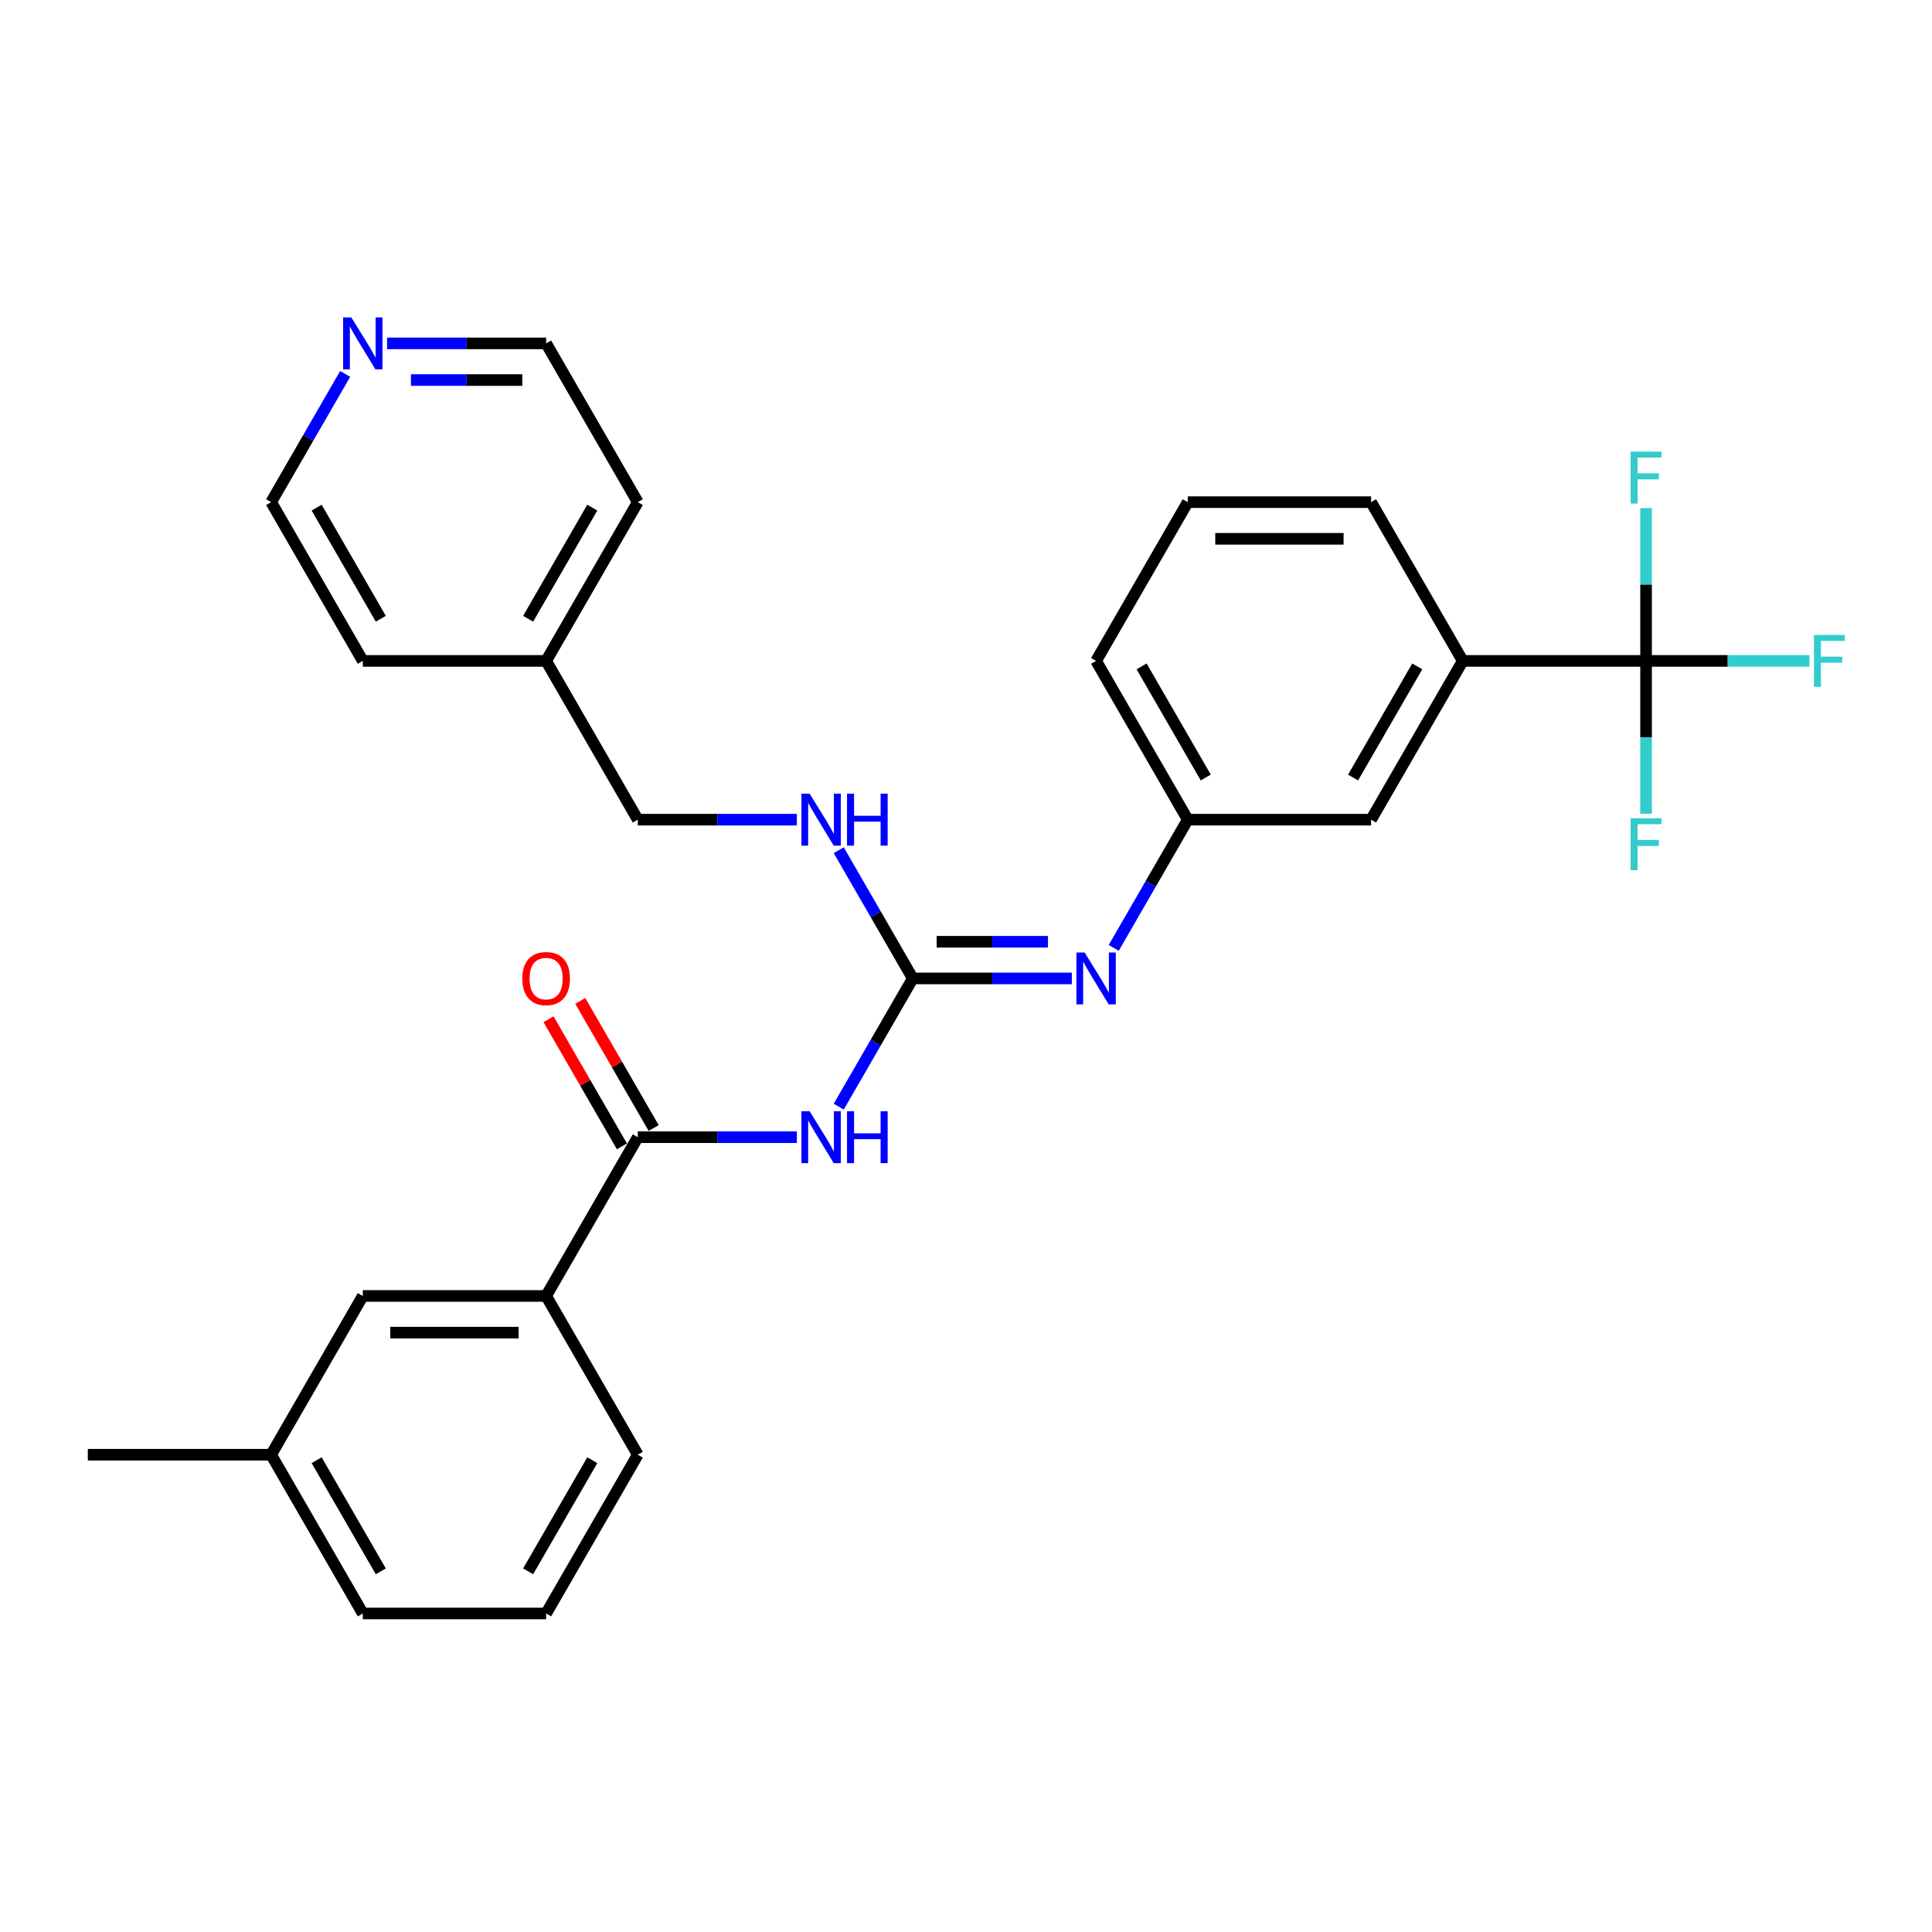 <?xml version='1.0' encoding='iso-8859-1'?>
<svg version='1.1' baseProfile='full'
              xmlns='http://www.w3.org/2000/svg'
                      xmlns:rdkit='http://www.rdkit.org/xml'
                      xmlns:xlink='http://www.w3.org/1999/xlink'
                  xml:space='preserve'
width='1000px' height='1000px' viewBox='0 0 1000 1000'>
<!-- END OF HEADER -->
<rect style='opacity:1.0;fill:#FFFFFF;stroke:none' width='1000' height='1000' x='0' y='0'> </rect>
<path class='bond-0' d='M 434.134,572.803 L 453.292,539.619' style='fill:none;fill-rule:evenodd;stroke:#0000FF;stroke-width:6px;stroke-linecap:butt;stroke-linejoin:miter;stroke-opacity:1' />
<path class='bond-0' d='M 453.292,539.619 L 472.451,506.436' style='fill:none;fill-rule:evenodd;stroke:#000000;stroke-width:6px;stroke-linecap:butt;stroke-linejoin:miter;stroke-opacity:1' />
<path class='bond-1' d='M 412.444,588.611 L 371.281,588.611' style='fill:none;fill-rule:evenodd;stroke:#0000FF;stroke-width:6px;stroke-linecap:butt;stroke-linejoin:miter;stroke-opacity:1' />
<path class='bond-1' d='M 371.281,588.611 L 330.119,588.611' style='fill:none;fill-rule:evenodd;stroke:#000000;stroke-width:6px;stroke-linecap:butt;stroke-linejoin:miter;stroke-opacity:1' />
<path class='bond-3' d='M 472.451,506.436 L 513.613,506.436' style='fill:none;fill-rule:evenodd;stroke:#000000;stroke-width:6px;stroke-linecap:butt;stroke-linejoin:miter;stroke-opacity:1' />
<path class='bond-3' d='M 513.613,506.436 L 554.776,506.436' style='fill:none;fill-rule:evenodd;stroke:#0000FF;stroke-width:6px;stroke-linecap:butt;stroke-linejoin:miter;stroke-opacity:1' />
<path class='bond-3' d='M 484.8,487.458 L 513.613,487.458' style='fill:none;fill-rule:evenodd;stroke:#000000;stroke-width:6px;stroke-linecap:butt;stroke-linejoin:miter;stroke-opacity:1' />
<path class='bond-3' d='M 513.613,487.458 L 542.427,487.458' style='fill:none;fill-rule:evenodd;stroke:#0000FF;stroke-width:6px;stroke-linecap:butt;stroke-linejoin:miter;stroke-opacity:1' />
<path class='bond-6' d='M 472.451,506.436 L 453.292,473.252' style='fill:none;fill-rule:evenodd;stroke:#000000;stroke-width:6px;stroke-linecap:butt;stroke-linejoin:miter;stroke-opacity:1' />
<path class='bond-6' d='M 453.292,473.252 L 434.134,440.069' style='fill:none;fill-rule:evenodd;stroke:#0000FF;stroke-width:6px;stroke-linecap:butt;stroke-linejoin:miter;stroke-opacity:1' />
<path class='bond-5' d='M 330.119,588.611 L 282.675,670.787' style='fill:none;fill-rule:evenodd;stroke:#000000;stroke-width:6px;stroke-linecap:butt;stroke-linejoin:miter;stroke-opacity:1' />
<path class='bond-9' d='M 338.336,583.867 L 319.342,550.968' style='fill:none;fill-rule:evenodd;stroke:#000000;stroke-width:6px;stroke-linecap:butt;stroke-linejoin:miter;stroke-opacity:1' />
<path class='bond-9' d='M 319.342,550.968 L 300.348,518.069' style='fill:none;fill-rule:evenodd;stroke:#FF0000;stroke-width:6px;stroke-linecap:butt;stroke-linejoin:miter;stroke-opacity:1' />
<path class='bond-9' d='M 321.901,593.356 L 302.907,560.457' style='fill:none;fill-rule:evenodd;stroke:#000000;stroke-width:6px;stroke-linecap:butt;stroke-linejoin:miter;stroke-opacity:1' />
<path class='bond-9' d='M 302.907,560.457 L 283.913,527.558' style='fill:none;fill-rule:evenodd;stroke:#FF0000;stroke-width:6px;stroke-linecap:butt;stroke-linejoin:miter;stroke-opacity:1' />
<path class='bond-2' d='M 852.003,342.085 L 757.115,342.085' style='fill:none;fill-rule:evenodd;stroke:#000000;stroke-width:6px;stroke-linecap:butt;stroke-linejoin:miter;stroke-opacity:1' />
<path class='bond-12' d='M 852.003,342.085 L 894.267,342.085' style='fill:none;fill-rule:evenodd;stroke:#000000;stroke-width:6px;stroke-linecap:butt;stroke-linejoin:miter;stroke-opacity:1' />
<path class='bond-12' d='M 894.267,342.085 L 936.53,342.085' style='fill:none;fill-rule:evenodd;stroke:#33CCCC;stroke-width:6px;stroke-linecap:butt;stroke-linejoin:miter;stroke-opacity:1' />
<path class='bond-13' d='M 852.003,342.085 L 852.003,381.625' style='fill:none;fill-rule:evenodd;stroke:#000000;stroke-width:6px;stroke-linecap:butt;stroke-linejoin:miter;stroke-opacity:1' />
<path class='bond-13' d='M 852.003,381.625 L 852.003,421.165' style='fill:none;fill-rule:evenodd;stroke:#33CCCC;stroke-width:6px;stroke-linecap:butt;stroke-linejoin:miter;stroke-opacity:1' />
<path class='bond-14' d='M 852.003,342.085 L 852.003,302.545' style='fill:none;fill-rule:evenodd;stroke:#000000;stroke-width:6px;stroke-linecap:butt;stroke-linejoin:miter;stroke-opacity:1' />
<path class='bond-14' d='M 852.003,302.545 L 852.003,263.005' style='fill:none;fill-rule:evenodd;stroke:#33CCCC;stroke-width:6px;stroke-linecap:butt;stroke-linejoin:miter;stroke-opacity:1' />
<path class='bond-7' d='M 576.466,490.628 L 595.625,457.444' style='fill:none;fill-rule:evenodd;stroke:#0000FF;stroke-width:6px;stroke-linecap:butt;stroke-linejoin:miter;stroke-opacity:1' />
<path class='bond-7' d='M 595.625,457.444 L 614.783,424.26' style='fill:none;fill-rule:evenodd;stroke:#000000;stroke-width:6px;stroke-linecap:butt;stroke-linejoin:miter;stroke-opacity:1' />
<path class='bond-4' d='M 757.115,342.085 L 709.671,424.26' style='fill:none;fill-rule:evenodd;stroke:#000000;stroke-width:6px;stroke-linecap:butt;stroke-linejoin:miter;stroke-opacity:1' />
<path class='bond-4' d='M 733.564,344.922 L 700.353,402.445' style='fill:none;fill-rule:evenodd;stroke:#000000;stroke-width:6px;stroke-linecap:butt;stroke-linejoin:miter;stroke-opacity:1' />
<path class='bond-31' d='M 757.115,342.085 L 709.671,259.909' style='fill:none;fill-rule:evenodd;stroke:#000000;stroke-width:6px;stroke-linecap:butt;stroke-linejoin:miter;stroke-opacity:1' />
<path class='bond-10' d='M 282.675,670.787 L 187.787,670.787' style='fill:none;fill-rule:evenodd;stroke:#000000;stroke-width:6px;stroke-linecap:butt;stroke-linejoin:miter;stroke-opacity:1' />
<path class='bond-10' d='M 268.442,689.765 L 202.02,689.765' style='fill:none;fill-rule:evenodd;stroke:#000000;stroke-width:6px;stroke-linecap:butt;stroke-linejoin:miter;stroke-opacity:1' />
<path class='bond-19' d='M 282.675,670.787 L 330.119,752.962' style='fill:none;fill-rule:evenodd;stroke:#000000;stroke-width:6px;stroke-linecap:butt;stroke-linejoin:miter;stroke-opacity:1' />
<path class='bond-15' d='M 412.444,424.26 L 371.281,424.26' style='fill:none;fill-rule:evenodd;stroke:#0000FF;stroke-width:6px;stroke-linecap:butt;stroke-linejoin:miter;stroke-opacity:1' />
<path class='bond-15' d='M 371.281,424.26 L 330.119,424.26' style='fill:none;fill-rule:evenodd;stroke:#000000;stroke-width:6px;stroke-linecap:butt;stroke-linejoin:miter;stroke-opacity:1' />
<path class='bond-8' d='M 614.783,424.26 L 709.671,424.26' style='fill:none;fill-rule:evenodd;stroke:#000000;stroke-width:6px;stroke-linecap:butt;stroke-linejoin:miter;stroke-opacity:1' />
<path class='bond-24' d='M 614.783,424.26 L 567.339,342.085' style='fill:none;fill-rule:evenodd;stroke:#000000;stroke-width:6px;stroke-linecap:butt;stroke-linejoin:miter;stroke-opacity:1' />
<path class='bond-24' d='M 624.102,402.445 L 590.891,344.922' style='fill:none;fill-rule:evenodd;stroke:#000000;stroke-width:6px;stroke-linecap:butt;stroke-linejoin:miter;stroke-opacity:1' />
<path class='bond-16' d='M 187.787,670.787 L 140.343,752.962' style='fill:none;fill-rule:evenodd;stroke:#000000;stroke-width:6px;stroke-linecap:butt;stroke-linejoin:miter;stroke-opacity:1' />
<path class='bond-11' d='M 200.35,177.734 L 241.512,177.734' style='fill:none;fill-rule:evenodd;stroke:#0000FF;stroke-width:6px;stroke-linecap:butt;stroke-linejoin:miter;stroke-opacity:1' />
<path class='bond-11' d='M 241.512,177.734 L 282.675,177.734' style='fill:none;fill-rule:evenodd;stroke:#000000;stroke-width:6px;stroke-linecap:butt;stroke-linejoin:miter;stroke-opacity:1' />
<path class='bond-11' d='M 212.699,196.712 L 241.512,196.712' style='fill:none;fill-rule:evenodd;stroke:#0000FF;stroke-width:6px;stroke-linecap:butt;stroke-linejoin:miter;stroke-opacity:1' />
<path class='bond-11' d='M 241.512,196.712 L 270.326,196.712' style='fill:none;fill-rule:evenodd;stroke:#000000;stroke-width:6px;stroke-linecap:butt;stroke-linejoin:miter;stroke-opacity:1' />
<path class='bond-30' d='M 178.66,193.542 L 159.501,226.726' style='fill:none;fill-rule:evenodd;stroke:#0000FF;stroke-width:6px;stroke-linecap:butt;stroke-linejoin:miter;stroke-opacity:1' />
<path class='bond-30' d='M 159.501,226.726 L 140.343,259.909' style='fill:none;fill-rule:evenodd;stroke:#000000;stroke-width:6px;stroke-linecap:butt;stroke-linejoin:miter;stroke-opacity:1' />
<path class='bond-17' d='M 330.119,424.26 L 282.675,342.085' style='fill:none;fill-rule:evenodd;stroke:#000000;stroke-width:6px;stroke-linecap:butt;stroke-linejoin:miter;stroke-opacity:1' />
<path class='bond-28' d='M 140.343,752.962 L 45.455,752.962' style='fill:none;fill-rule:evenodd;stroke:#000000;stroke-width:6px;stroke-linecap:butt;stroke-linejoin:miter;stroke-opacity:1' />
<path class='bond-29' d='M 140.343,752.962 L 187.787,835.138' style='fill:none;fill-rule:evenodd;stroke:#000000;stroke-width:6px;stroke-linecap:butt;stroke-linejoin:miter;stroke-opacity:1' />
<path class='bond-29' d='M 163.894,755.8 L 197.105,813.323' style='fill:none;fill-rule:evenodd;stroke:#000000;stroke-width:6px;stroke-linecap:butt;stroke-linejoin:miter;stroke-opacity:1' />
<path class='bond-26' d='M 282.675,342.085 L 187.787,342.085' style='fill:none;fill-rule:evenodd;stroke:#000000;stroke-width:6px;stroke-linecap:butt;stroke-linejoin:miter;stroke-opacity:1' />
<path class='bond-27' d='M 282.675,342.085 L 330.119,259.909' style='fill:none;fill-rule:evenodd;stroke:#000000;stroke-width:6px;stroke-linecap:butt;stroke-linejoin:miter;stroke-opacity:1' />
<path class='bond-27' d='M 273.356,320.27 L 306.567,262.747' style='fill:none;fill-rule:evenodd;stroke:#000000;stroke-width:6px;stroke-linecap:butt;stroke-linejoin:miter;stroke-opacity:1' />
<path class='bond-18' d='M 709.671,259.909 L 614.783,259.909' style='fill:none;fill-rule:evenodd;stroke:#000000;stroke-width:6px;stroke-linecap:butt;stroke-linejoin:miter;stroke-opacity:1' />
<path class='bond-18' d='M 695.438,278.887 L 629.016,278.887' style='fill:none;fill-rule:evenodd;stroke:#000000;stroke-width:6px;stroke-linecap:butt;stroke-linejoin:miter;stroke-opacity:1' />
<path class='bond-21' d='M 330.119,752.962 L 282.675,835.138' style='fill:none;fill-rule:evenodd;stroke:#000000;stroke-width:6px;stroke-linecap:butt;stroke-linejoin:miter;stroke-opacity:1' />
<path class='bond-21' d='M 306.567,755.8 L 273.356,813.323' style='fill:none;fill-rule:evenodd;stroke:#000000;stroke-width:6px;stroke-linecap:butt;stroke-linejoin:miter;stroke-opacity:1' />
<path class='bond-20' d='M 614.783,259.909 L 567.339,342.085' style='fill:none;fill-rule:evenodd;stroke:#000000;stroke-width:6px;stroke-linecap:butt;stroke-linejoin:miter;stroke-opacity:1' />
<path class='bond-25' d='M 282.675,835.138 L 187.787,835.138' style='fill:none;fill-rule:evenodd;stroke:#000000;stroke-width:6px;stroke-linecap:butt;stroke-linejoin:miter;stroke-opacity:1' />
<path class='bond-22' d='M 140.343,259.909 L 187.787,342.085' style='fill:none;fill-rule:evenodd;stroke:#000000;stroke-width:6px;stroke-linecap:butt;stroke-linejoin:miter;stroke-opacity:1' />
<path class='bond-22' d='M 163.894,262.747 L 197.105,320.27' style='fill:none;fill-rule:evenodd;stroke:#000000;stroke-width:6px;stroke-linecap:butt;stroke-linejoin:miter;stroke-opacity:1' />
<path class='bond-23' d='M 282.675,177.734 L 330.119,259.909' style='fill:none;fill-rule:evenodd;stroke:#000000;stroke-width:6px;stroke-linecap:butt;stroke-linejoin:miter;stroke-opacity:1' />
<path  class='atom-0' d='M 419.067 575.175
L 427.873 589.408
Q 428.746 590.813, 430.15 593.356
Q 431.554 595.899, 431.63 596.051
L 431.63 575.175
L 435.198 575.175
L 435.198 602.048
L 431.516 602.048
L 422.065 586.486
Q 420.965 584.664, 419.788 582.577
Q 418.649 580.489, 418.308 579.844
L 418.308 602.048
L 414.816 602.048
L 414.816 575.175
L 419.067 575.175
' fill='#0000FF'/>
<path  class='atom-0' d='M 438.424 575.175
L 442.068 575.175
L 442.068 586.6
L 455.808 586.6
L 455.808 575.175
L 459.451 575.175
L 459.451 602.048
L 455.808 602.048
L 455.808 589.636
L 442.068 589.636
L 442.068 602.048
L 438.424 602.048
L 438.424 575.175
' fill='#0000FF'/>
<path  class='atom-4' d='M 561.399 493
L 570.205 507.233
Q 571.078 508.637, 572.482 511.18
Q 573.886 513.723, 573.962 513.875
L 573.962 493
L 577.53 493
L 577.53 519.872
L 573.848 519.872
L 564.398 504.31
Q 563.297 502.489, 562.12 500.401
Q 560.982 498.313, 560.64 497.668
L 560.64 519.872
L 557.148 519.872
L 557.148 493
L 561.399 493
' fill='#0000FF'/>
<path  class='atom-7' d='M 419.067 410.824
L 427.873 425.057
Q 428.746 426.462, 430.15 429.005
Q 431.554 431.548, 431.63 431.7
L 431.63 410.824
L 435.198 410.824
L 435.198 437.697
L 431.516 437.697
L 422.065 422.135
Q 420.965 420.313, 419.788 418.226
Q 418.649 416.138, 418.308 415.493
L 418.308 437.697
L 414.816 437.697
L 414.816 410.824
L 419.067 410.824
' fill='#0000FF'/>
<path  class='atom-7' d='M 438.424 410.824
L 442.068 410.824
L 442.068 422.249
L 455.808 422.249
L 455.808 410.824
L 459.451 410.824
L 459.451 437.697
L 455.808 437.697
L 455.808 425.285
L 442.068 425.285
L 442.068 437.697
L 438.424 437.697
L 438.424 410.824
' fill='#0000FF'/>
<path  class='atom-10' d='M 270.339 506.512
Q 270.339 500.059, 273.528 496.454
Q 276.716 492.848, 282.675 492.848
Q 288.634 492.848, 291.822 496.454
Q 295.01 500.059, 295.01 506.512
Q 295.01 513.04, 291.784 516.76
Q 288.558 520.441, 282.675 520.441
Q 276.754 520.441, 273.528 516.76
Q 270.339 513.078, 270.339 506.512
M 282.675 517.405
Q 286.774 517.405, 288.975 514.672
Q 291.215 511.901, 291.215 506.512
Q 291.215 501.236, 288.975 498.579
Q 286.774 495.884, 282.675 495.884
Q 278.576 495.884, 276.336 498.541
Q 274.135 501.198, 274.135 506.512
Q 274.135 511.939, 276.336 514.672
Q 278.576 517.405, 282.675 517.405
' fill='#FF0000'/>
<path  class='atom-12' d='M 181.847 164.298
L 190.652 178.531
Q 191.525 179.935, 192.93 182.478
Q 194.334 185.021, 194.41 185.173
L 194.41 164.298
L 197.978 164.298
L 197.978 191.17
L 194.296 191.17
L 184.845 175.608
Q 183.744 173.787, 182.568 171.699
Q 181.429 169.611, 181.088 168.966
L 181.088 191.17
L 177.596 191.17
L 177.596 164.298
L 181.847 164.298
' fill='#0000FF'/>
<path  class='atom-13' d='M 938.902 328.649
L 954.881 328.649
L 954.881 331.723
L 942.508 331.723
L 942.508 339.884
L 953.515 339.884
L 953.515 342.996
L 942.508 342.996
L 942.508 355.521
L 938.902 355.521
L 938.902 328.649
' fill='#33CCCC'/>
<path  class='atom-14' d='M 844.014 423.537
L 859.993 423.537
L 859.993 426.611
L 847.62 426.611
L 847.62 434.772
L 858.627 434.772
L 858.627 437.884
L 847.62 437.884
L 847.62 450.409
L 844.014 450.409
L 844.014 423.537
' fill='#33CCCC'/>
<path  class='atom-15' d='M 844.014 233.761
L 859.993 233.761
L 859.993 236.835
L 847.62 236.835
L 847.62 244.995
L 858.627 244.995
L 858.627 248.108
L 847.62 248.108
L 847.62 260.633
L 844.014 260.633
L 844.014 233.761
' fill='#33CCCC'/>
</svg>
